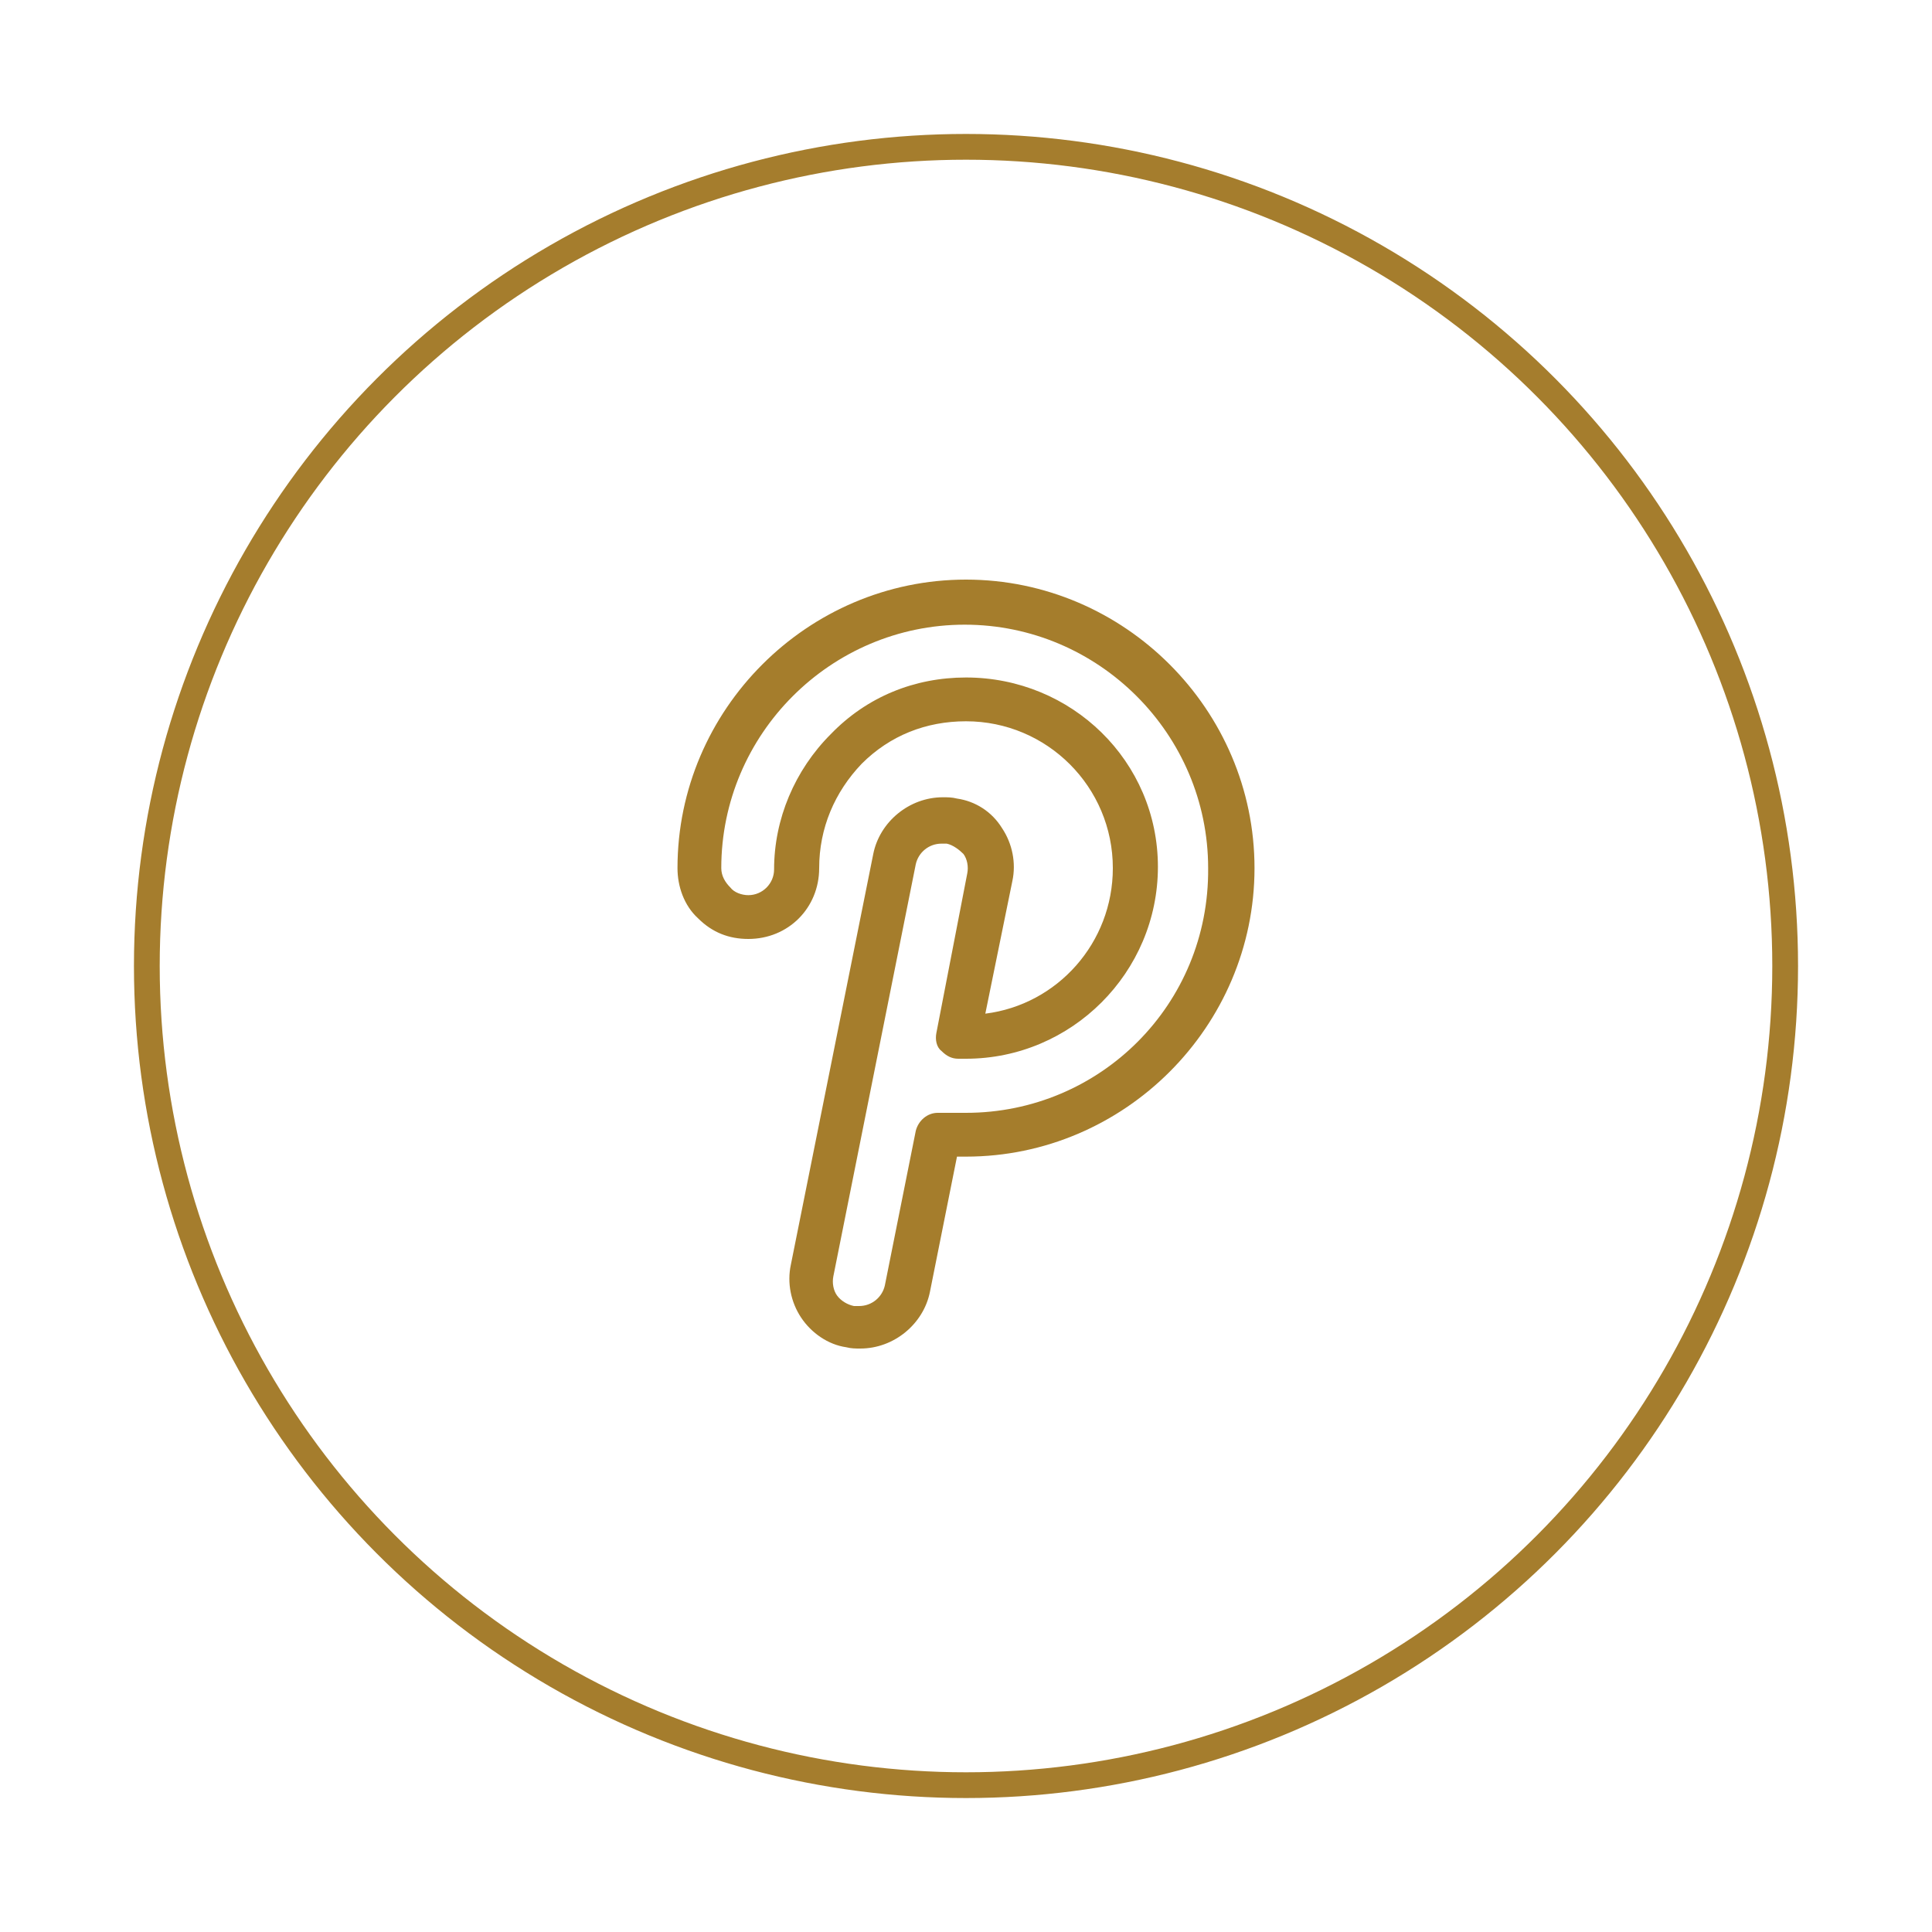 <?xml version="1.0" encoding="utf-8"?>
<!-- Generator: Adobe Illustrator 24.0.1, SVG Export Plug-In . SVG Version: 6.00 Build 0)  -->
<svg version="1.1" id="Layer_1" xmlns="http://www.w3.org/2000/svg" xmlns:xlink="http://www.w3.org/1999/xlink" x="0px" y="0px"
	 viewBox="0 0 150 150" style="enable-background:new 0 0 150 150;" xml:space="preserve">
<style type="text/css">
	.st0{fill:#A57D2C;}
	.st1{fill:none;stroke:#A57D2D;stroke-width:2;stroke-linecap:round;stroke-linejoin:round;stroke-miterlimit:10;}
</style>
<path class="st0" d="M75,45c-12.3,0-22.4,10.1-22.4,22.4c0,1.4,0.5,2.9,1.6,3.9c1.1,1.1,2.4,1.6,3.9,1.6c3.1,0,5.5-2.4,5.5-5.5
	c0-3.1,1.2-5.9,3.3-8.1c2.2-2.2,5-3.3,8.1-3.3c6.3,0,11.4,5.1,11.4,11.4c0,5.8-4.3,10.6-9.9,11.3l2.1-10.3c0.3-1.4,0-2.9-0.8-4.1
	c-0.8-1.3-2.1-2.1-3.5-2.3c-0.4-0.1-0.7-0.1-1.1-0.1c-2.6,0-4.9,1.9-5.4,4.4l-6.4,31.9c-0.3,1.4,0,2.9,0.8,4.1s2.1,2.1,3.5,2.3
	c0.4,0.1,0.7,0.1,1.1,0.1c2.6,0,4.9-1.9,5.4-4.4l2.1-10.5H75c12.3,0,22.4-10.1,22.4-22.4S87.3,45,75,45z M75,86.4h-2.2
	c-0.8,0-1.5,0.6-1.7,1.4l-2.4,12c-0.2,0.9-1,1.6-2,1.6c-0.1,0-0.3,0-0.4,0c-0.5-0.1-1-0.4-1.3-0.8c-0.3-0.4-0.4-1-0.3-1.5l6.4-32
	c0.2-0.9,1-1.6,2-1.6c0.1,0,0.3,0,0.4,0c0.5,0.1,1,0.5,1.3,0.8c0.3,0.4,0.4,1,0.3,1.5l-2.4,12.4c-0.1,0.5,0,1.1,0.4,1.4
	c0.4,0.4,0.8,0.6,1.3,0.6H75c8.2,0,14.9-6.7,14.9-14.9S83.2,52.6,75,52.6c-4,0-7.7,1.5-10.5,4.4c-2.8,2.8-4.4,6.6-4.4,10.5
	c0,1.1-0.9,2-2,2c-0.5,0-1.1-0.2-1.4-0.6C56.3,68.5,56,68,56,67.4c0-10.4,8.5-18.9,18.9-18.9S93.8,57,93.8,67.4
	C93.9,78,85.4,86.4,75,86.4z"/>
<circle class="st1" cx="75" cy="75" r="63.6"/>
</svg>
